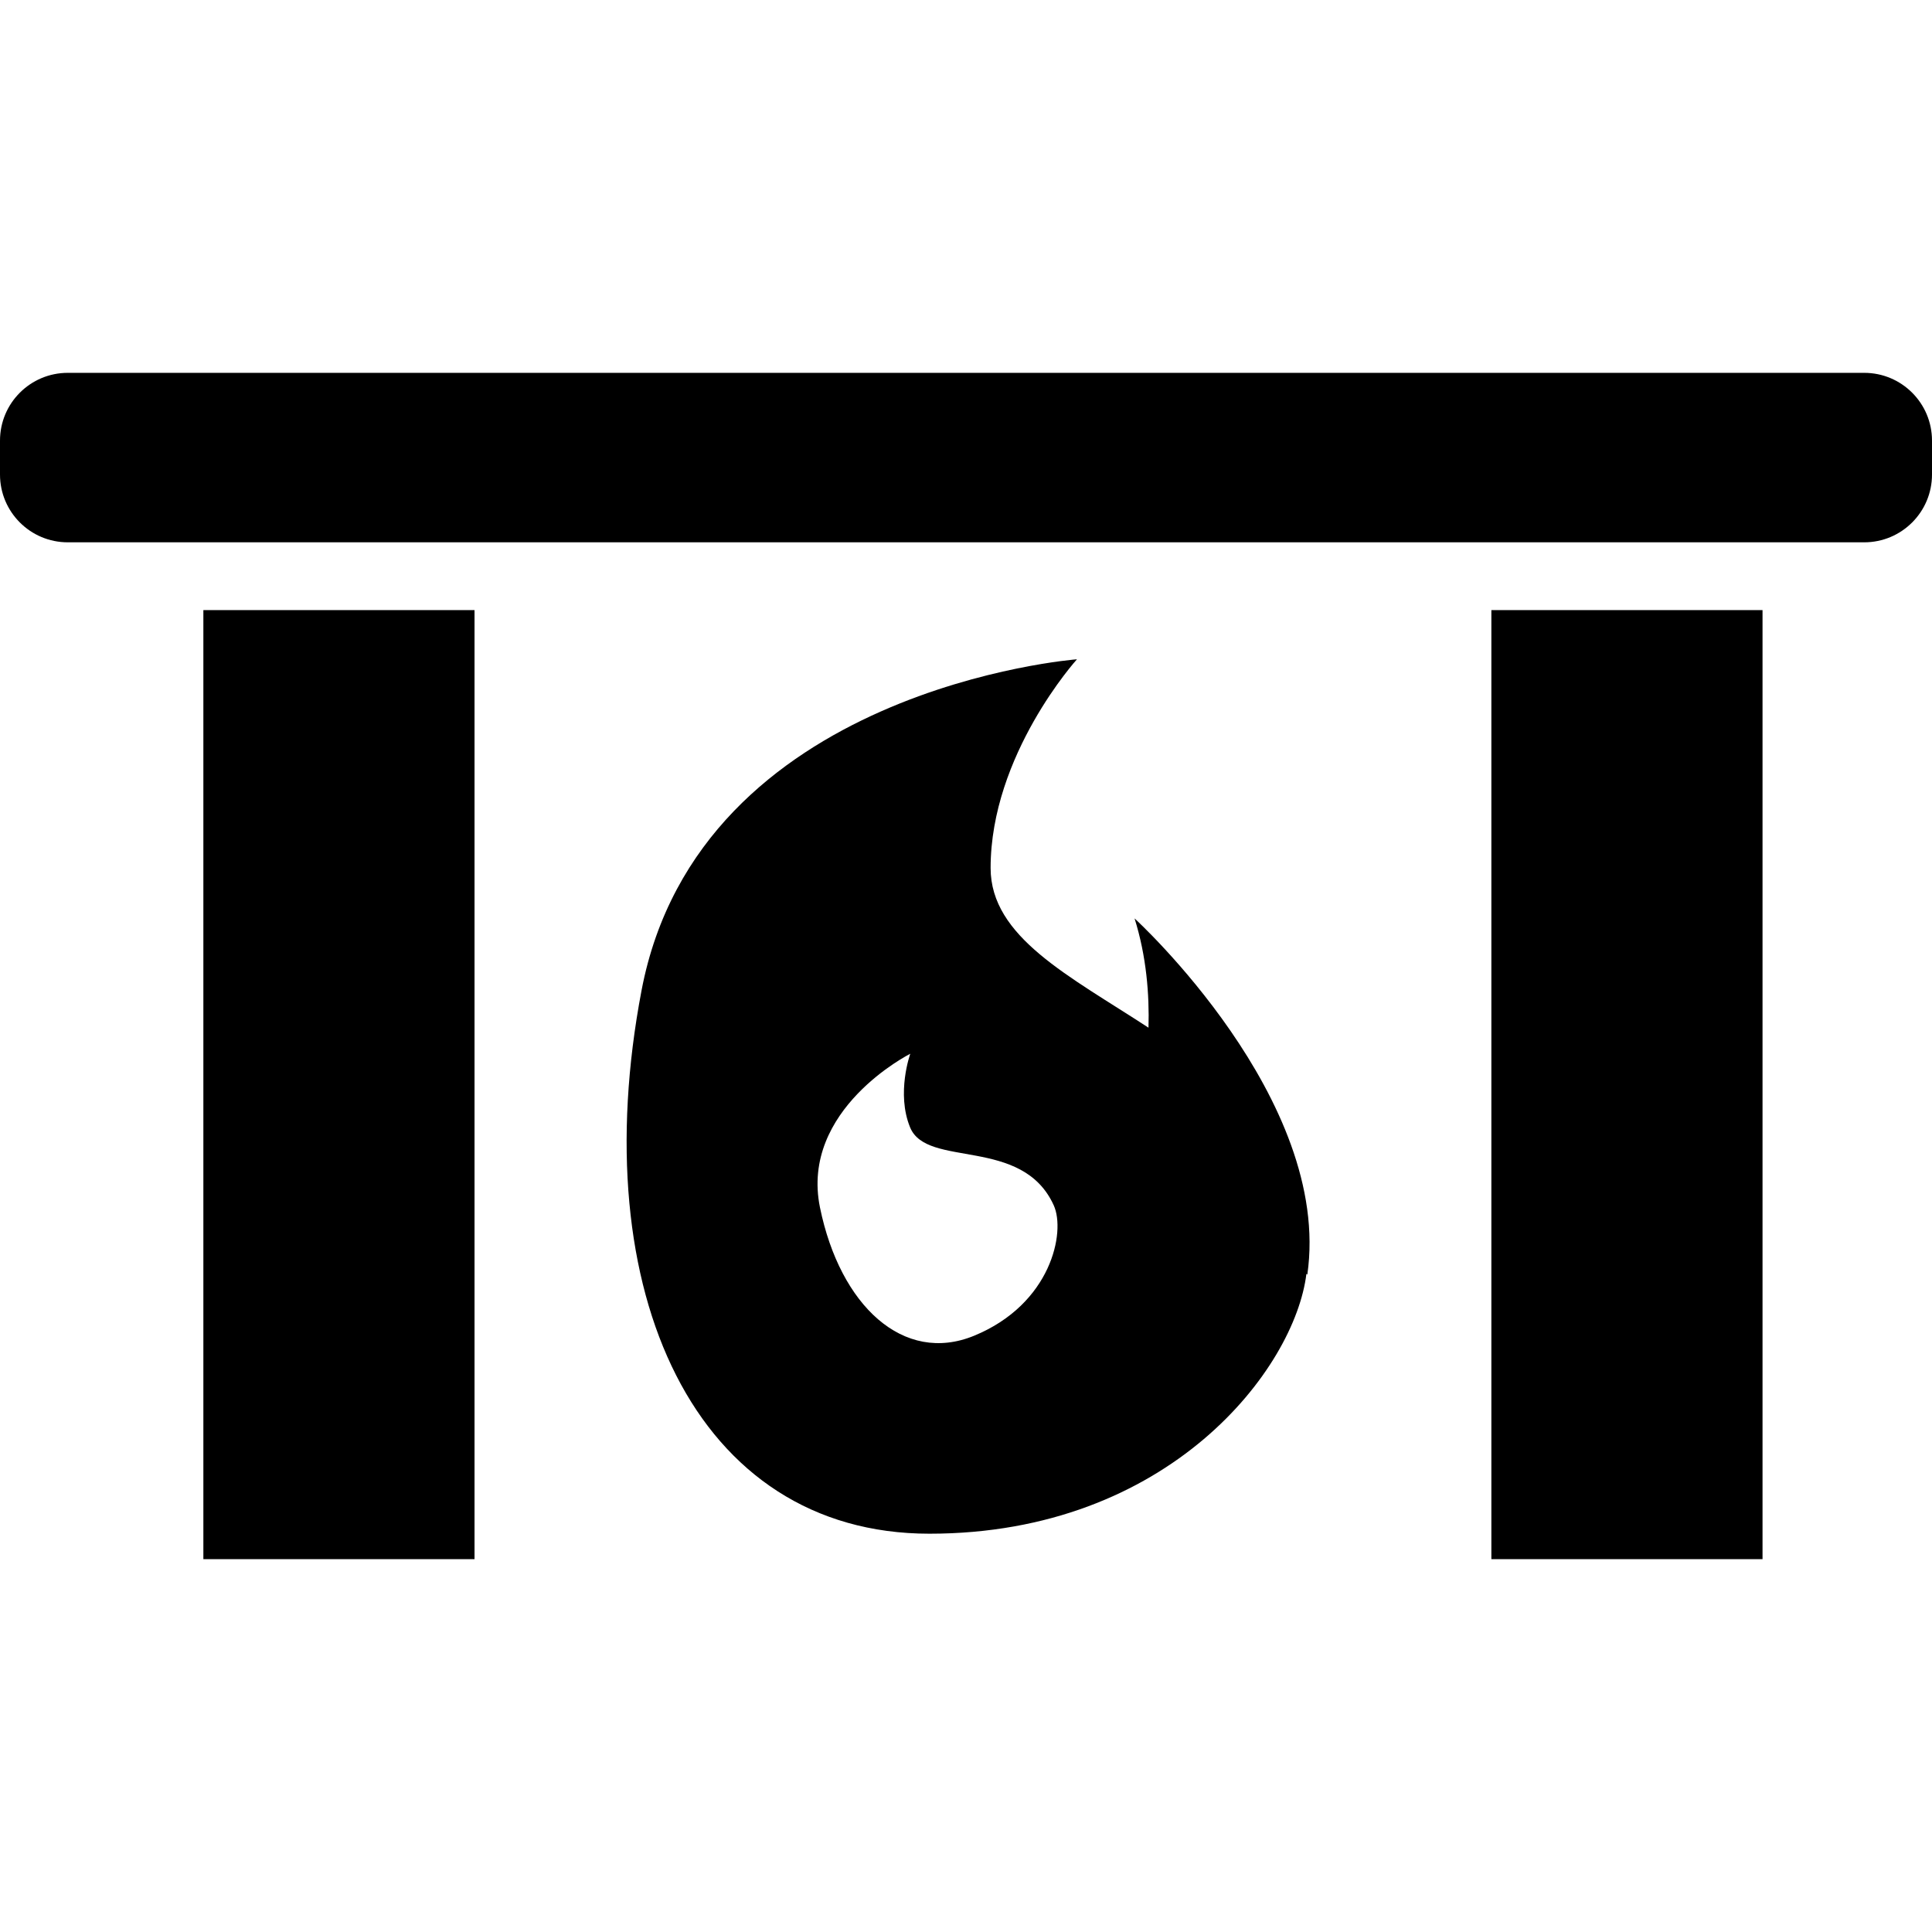 <?xml version="1.0" encoding="iso-8859-1"?>
<!-- Uploaded to: SVG Repo, www.svgrepo.com, Generator: SVG Repo Mixer Tools -->
<!DOCTYPE svg PUBLIC "-//W3C//DTD SVG 1.1//EN" "http://www.w3.org/Graphics/SVG/1.1/DTD/svg11.dtd">
<svg fill="#000000" version="1.1" id="Capa_1" xmlns="http://www.w3.org/2000/svg" xmlns:xlink="http://www.w3.org/1999/xlink" 
	 width="800px" height="800px" viewBox="0 0 545.062 545.062"
	 xml:space="preserve">
<g>
	<g>
		<rect x="57.375" y="172.125" width="76.5" height="267.75"/>
		<rect x="420.75" y="172.125" width="76.5" height="267.75"/>
		<path d="M525.938,105.188H19.125C8.559,105.188,0,113.746,0,124.312v9.562C0,144.441,8.559,153,19.125,153h506.812
			c10.566,0,19.125-8.559,19.125-19.125v-9.562C545.062,113.746,536.504,105.188,525.938,105.188z"/>
		<path d="M320.086,259.105c3.356,10.682,4.197,21.487,3.93,30.829c-22.3-14.582-44.542-25.541-44.542-45.048
			c0-31.977,24.365-58.886,24.365-58.886s-106.593,8.119-122.84,93.397c-16.247,85.278,15.233,153.296,81.214,153.296
			c67.769,0,103.113-46.646,106.354-73.325l0.258,0.229C375.969,310.093,320.086,259.105,320.086,259.105z M274.826,376.839
			c-19.899,8.176-37.819-8.443-43.49-36.165c-5.67-27.731,25.475-43.385,25.475-43.385s-4.016,11.13-0.048,20.779
			c4.781,11.637,31.643,2.391,40.526,21.993C300.702,347.597,296.562,367.907,274.826,376.839z"/>
	</g>
</g>
</svg>